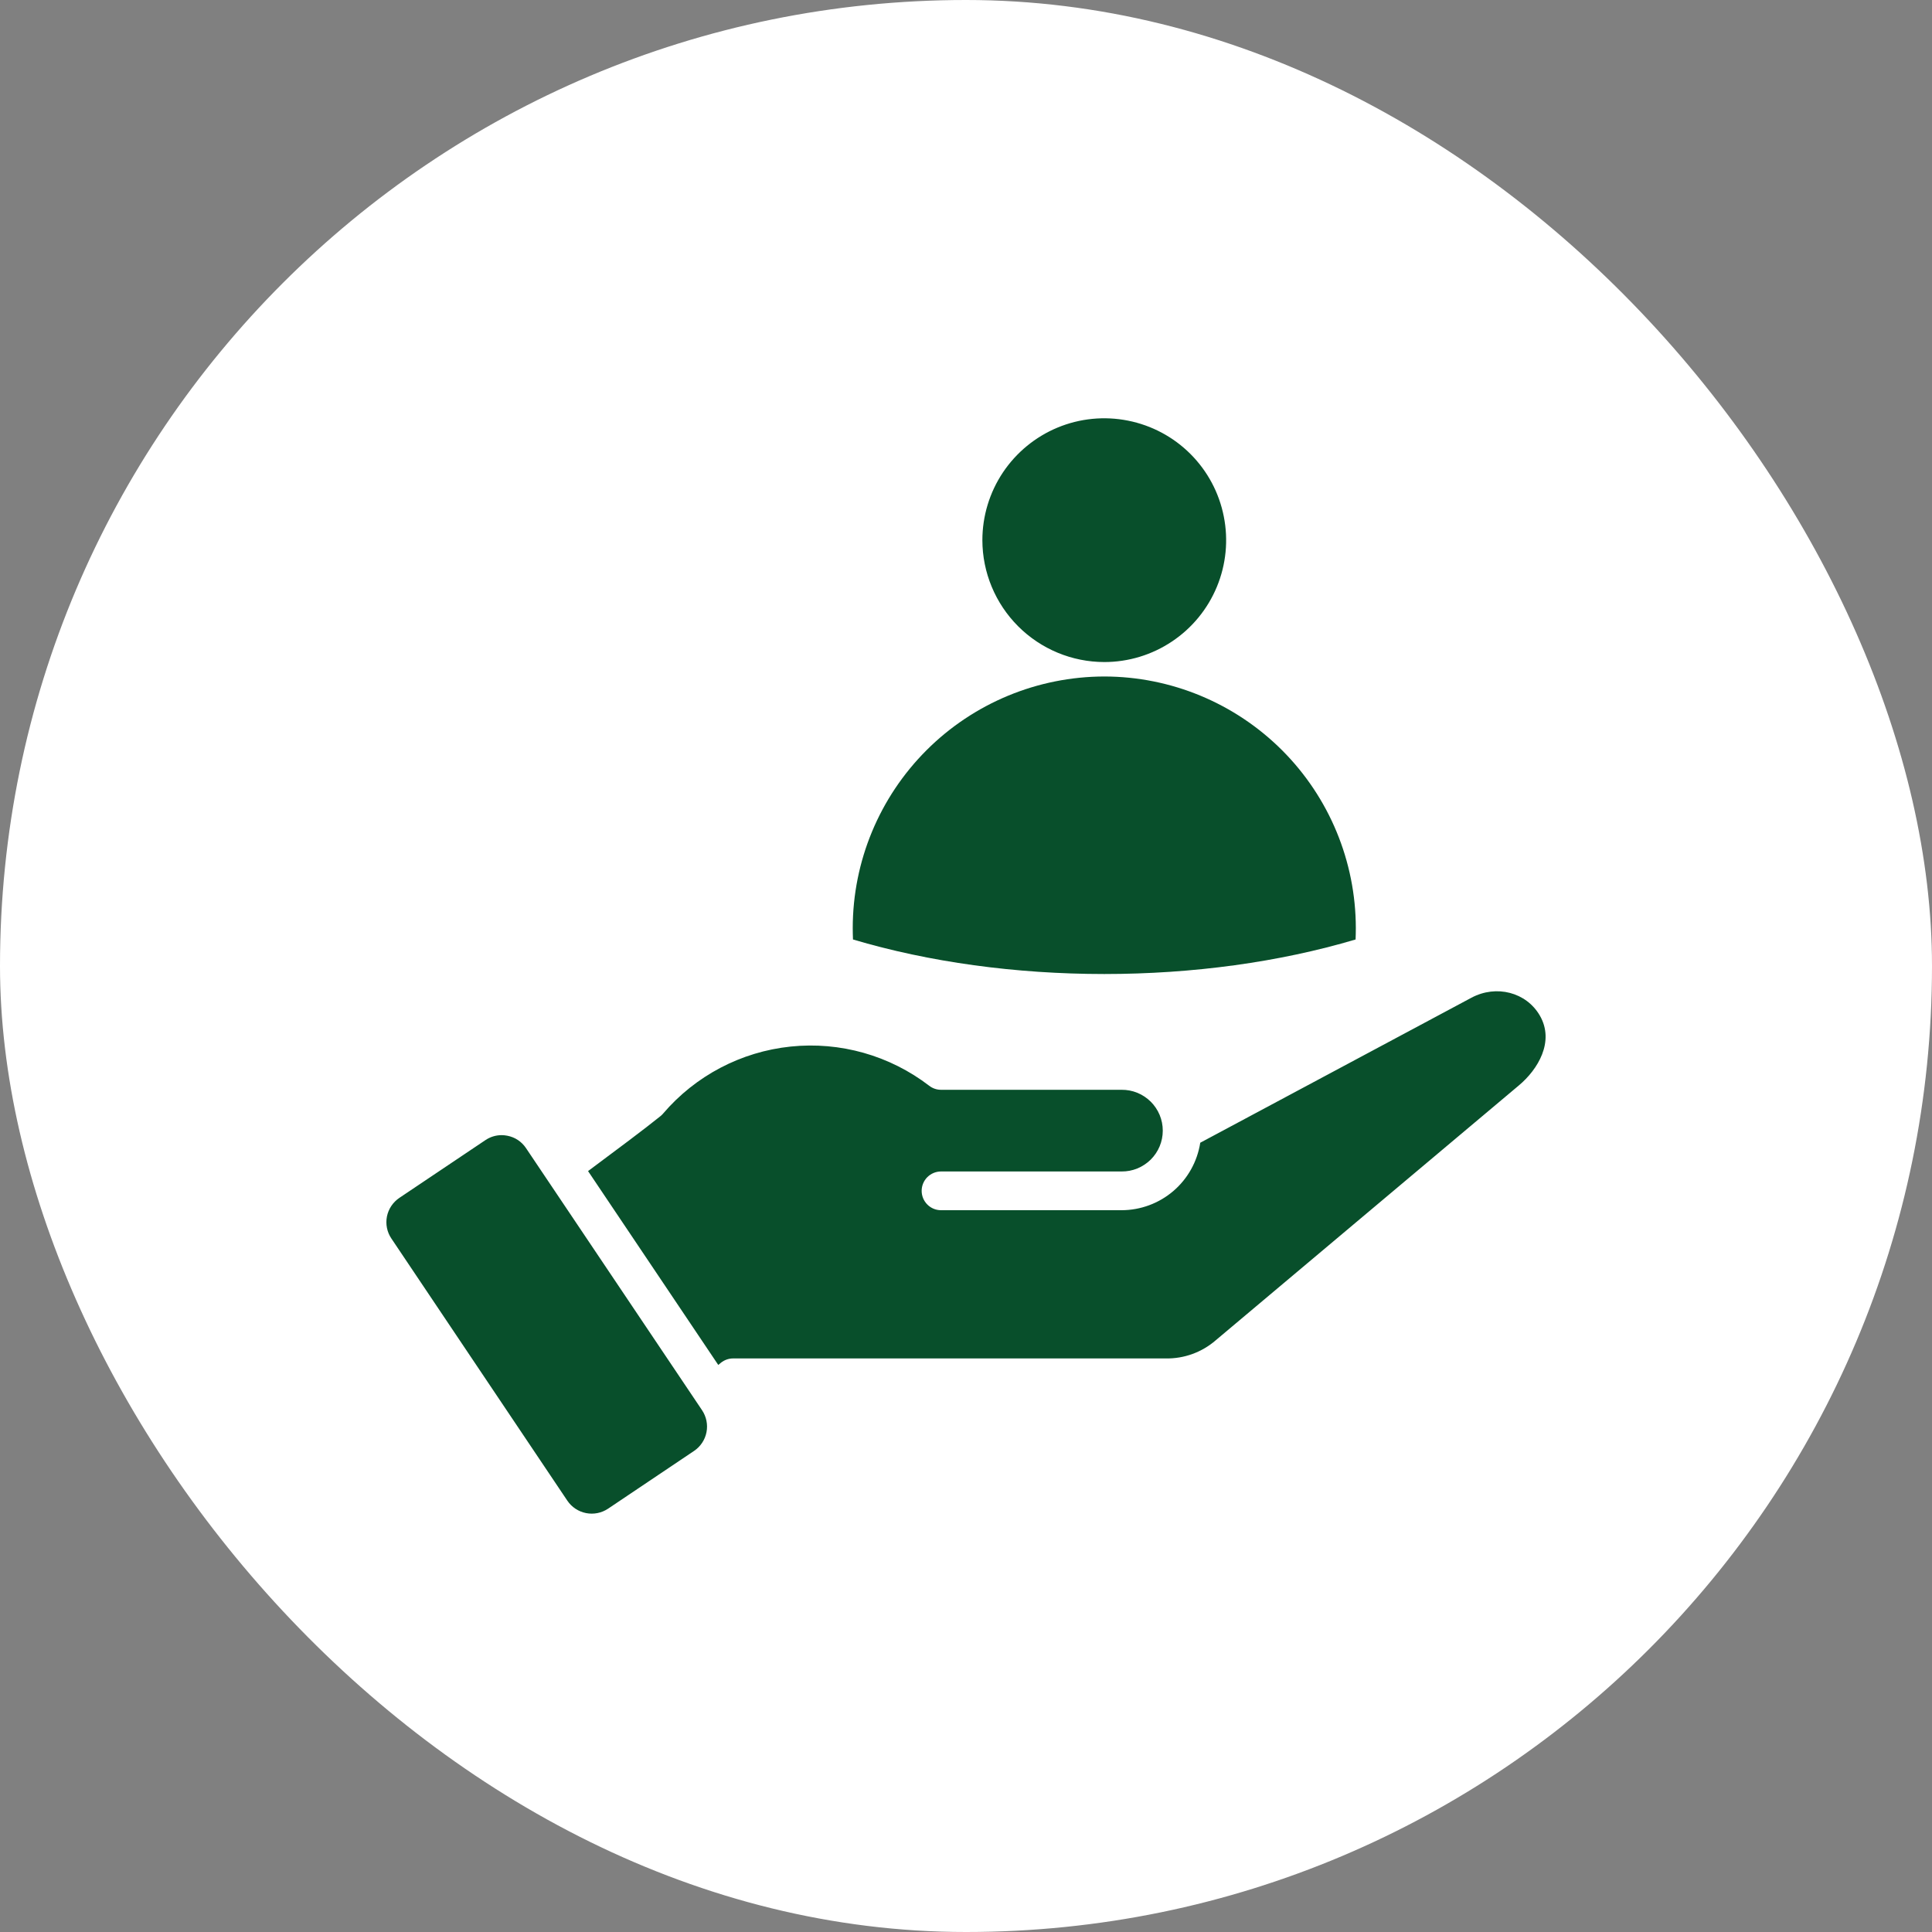 <svg width="40" height="40" viewBox="0 0 40 40" fill="none" xmlns="http://www.w3.org/2000/svg">
<rect x="0" y="0" width="40" height="40" fill="#808080" stroke="none"/>
<rect width="40" height="40" rx="20" fill="white"/>
<g clip-path="url(#clip0_4163_34549)">
<path fill-rule="evenodd" clip-rule="evenodd" d="M20.339 11.184C20.339 10.685 20.487 10.197 20.764 9.782C21.042 9.367 21.436 9.043 21.897 8.852C22.358 8.661 22.865 8.611 23.355 8.709C23.844 8.806 24.294 9.046 24.647 9.399C25 9.752 25.24 10.201 25.337 10.691C25.435 11.18 25.385 11.688 25.194 12.149C25.003 12.61 24.68 13.004 24.265 13.281C23.85 13.559 23.362 13.707 22.863 13.707C22.194 13.706 21.553 13.44 21.08 12.967C20.607 12.494 20.34 11.853 20.339 11.184ZM22.863 14.006C24.244 14.007 25.567 14.557 26.544 15.533C27.52 16.509 28.069 17.833 28.071 19.214C28.071 19.293 28.069 19.372 28.066 19.451C26.488 19.92 24.695 20.166 22.863 20.166C21.03 20.166 19.238 19.92 17.66 19.451C17.657 19.372 17.655 19.293 17.655 19.214C17.656 17.833 18.206 16.509 19.182 15.533C20.158 14.557 21.482 14.008 22.863 14.006V14.006ZM12.182 24.241C12.753 23.816 13.343 23.376 13.676 23.107C13.695 23.091 13.713 23.074 13.729 23.055C14.398 22.272 15.343 21.775 16.369 21.668C17.394 21.561 18.421 21.852 19.239 22.48C19.309 22.534 19.395 22.563 19.483 22.563H23.222C23.333 22.562 23.444 22.583 23.547 22.625C23.651 22.667 23.744 22.73 23.824 22.808C23.903 22.887 23.966 22.98 24.009 23.083C24.052 23.186 24.074 23.297 24.074 23.408C24.074 23.52 24.052 23.631 24.009 23.734C23.966 23.837 23.903 23.93 23.824 24.009C23.744 24.087 23.651 24.149 23.547 24.192C23.444 24.234 23.333 24.255 23.222 24.254H19.483C19.376 24.254 19.274 24.297 19.199 24.372C19.124 24.447 19.082 24.549 19.082 24.655C19.082 24.761 19.124 24.863 19.199 24.938C19.274 25.014 19.376 25.056 19.483 25.056H23.222C23.615 25.055 23.995 24.914 24.294 24.658C24.592 24.402 24.789 24.048 24.85 23.659L30.464 20.657C30.981 20.381 31.602 20.544 31.881 21.027C32.191 21.564 31.841 22.142 31.447 22.472L25.173 27.747C24.886 27.997 24.516 28.132 24.135 28.125H15.178C15.086 28.125 14.997 28.157 14.925 28.215L14.871 28.26L12.175 24.246L12.182 24.241V24.241ZM8.268 24.801C8.135 24.891 8.042 25.03 8.011 25.187C7.98 25.345 8.013 25.509 8.103 25.642L11.747 31.071C11.837 31.204 11.976 31.296 12.134 31.327C12.292 31.358 12.455 31.325 12.589 31.236L14.371 30.039C14.504 29.949 14.596 29.81 14.627 29.653C14.658 29.495 14.625 29.332 14.536 29.198L10.89 23.77C10.846 23.704 10.789 23.647 10.723 23.603C10.657 23.559 10.582 23.529 10.504 23.514C10.465 23.506 10.425 23.502 10.385 23.502C10.265 23.502 10.149 23.538 10.05 23.605L8.268 24.801Z" fill="#084F2B"/>
</g>
<defs>
<clipPath id="clip0_4163_34549">
<rect width="24" height="24" fill="white" transform="translate(8 8)"/>
</clipPath>
</defs>
</svg>
